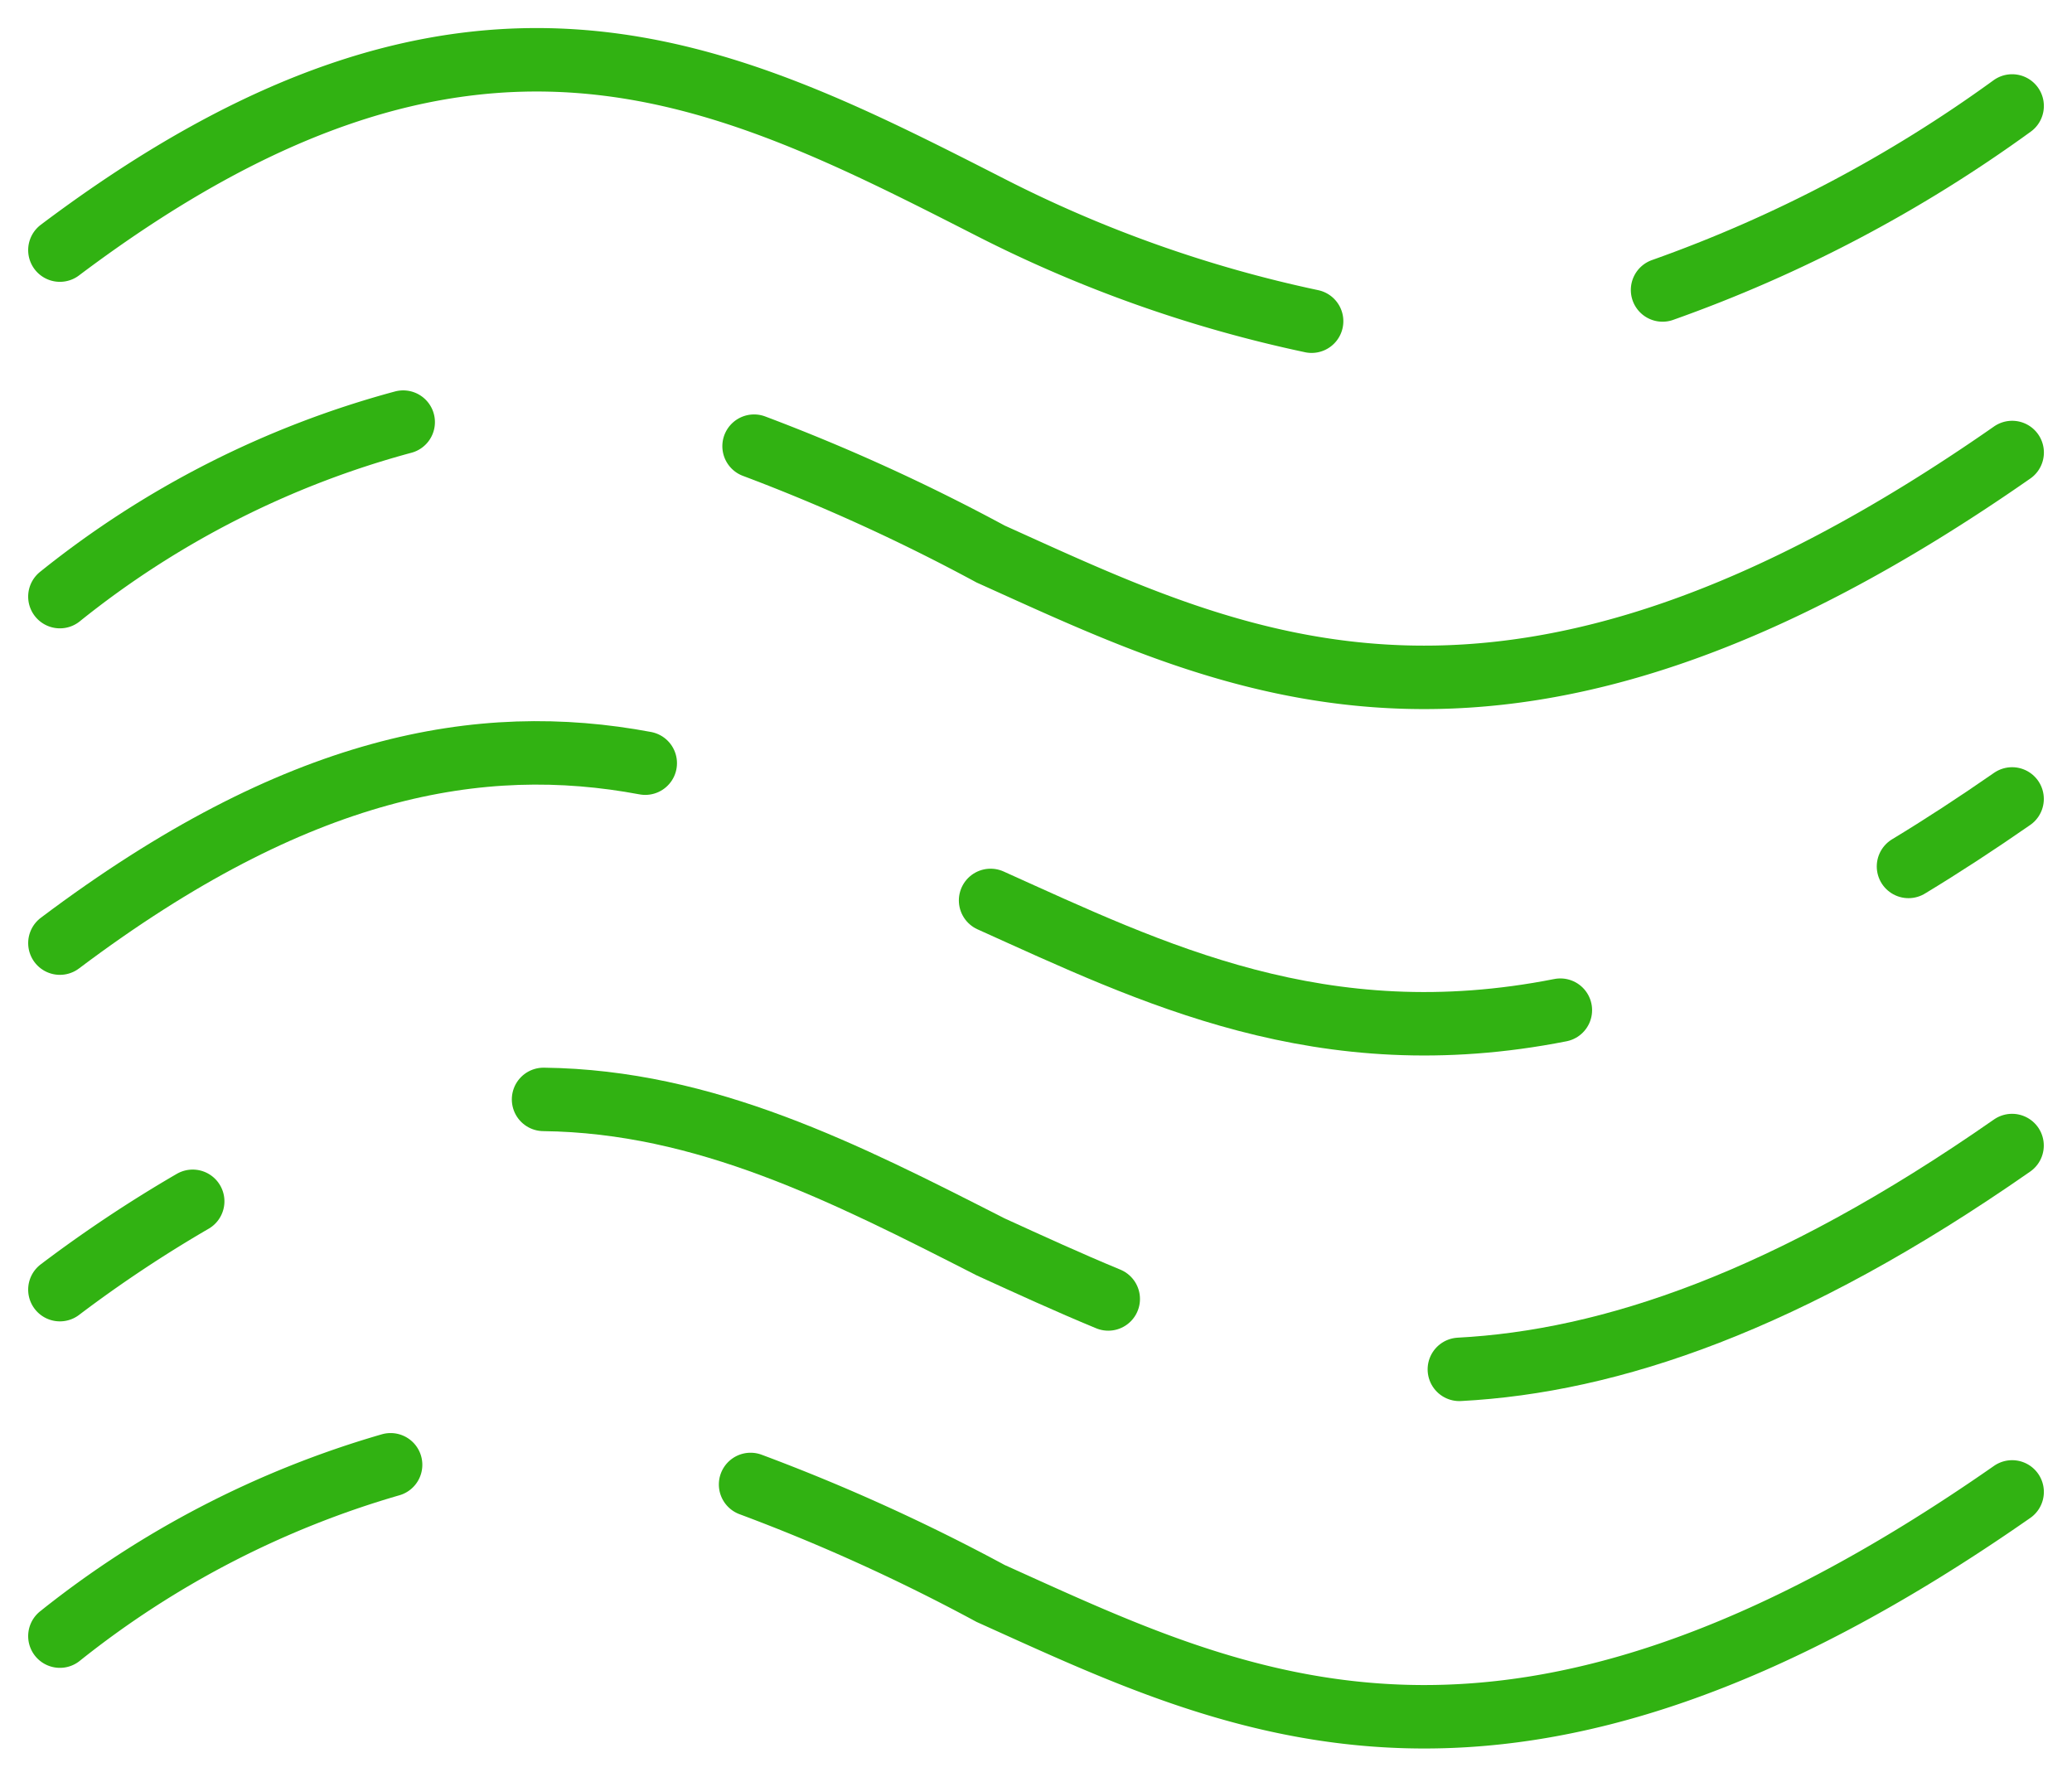 <svg xmlns="http://www.w3.org/2000/svg" width="65.311" height="56" viewBox="0 0 65.311 56">
  <g id="iko-wentylacja-akademia-komfovent" transform="translate(0 0)">
    <path id="Path_88" data-name="Path 88" d="M0,4.727C12.925-5,20.806-.969,29.338,3.382A40.9,40.9,0,0,0,39.455,6.968" transform="translate(1.888 3.156)" fill="none" stroke="#31b212" stroke-linecap="round" stroke-width="2"/>
    <path id="Path_89" data-name="Path 89" d="M0,4.333a29.51,29.51,0,0,1,10.821-5.5" transform="translate(1.888 14.472)" fill="none" stroke="#31b212" stroke-linecap="round" stroke-width="2"/>
    <path id="Path_90" data-name="Path 90" d="M0,4.726C7.47-.894,13.256-1.918,18.451-.946" transform="translate(1.888 25.001)" fill="none" stroke="#31b212" stroke-linecap="round" stroke-width="2"/>
    <path id="Path_91" data-name="Path 91" d="M0,2.194A41.43,41.43,0,0,1,4.186-.59" transform="translate(1.888 38.455)" fill="none" stroke="#31b212" stroke-linecap="round" stroke-width="2"/>
    <path id="Path_92" data-name="Path 92" d="M0,4.258a30.089,30.089,0,0,1,10.424-5.4" transform="translate(1.888 47.312)" fill="none" stroke="#31b212" stroke-linecap="round" stroke-width="2"/>
    <path id="Path_93" data-name="Path 93" d="M0,4.571a43.456,43.456,0,0,0,11.019-5.8" transform="translate(52.405 4.569)" fill="none" stroke="#31b212" stroke-linecap="round" stroke-width="2"/>
    <path id="Path_94" data-name="Path 94" d="M0,0A60.525,60.525,0,0,1,7.456,3.4c7.81,3.52,16.295,7.89,32.2-3.2" transform="translate(23.769 14.063)" fill="none" stroke="#31b212" stroke-linecap="round" stroke-width="2"/>
    <path id="Path_95" data-name="Path 95" d="M0,1.677Q1.578.722,3.266-.451" transform="translate(60.157 25.633)" fill="none" stroke="#31b212" stroke-linecap="round" stroke-width="2"/>
    <path id="Path_96" data-name="Path 96" d="M0,0C5.082,2.289,10.448,4.941,17.96,3.459" transform="translate(31.224 28.381)" fill="none" stroke="#31b212" stroke-linecap="round" stroke-width="2"/>
    <path id="Path_97" data-name="Path 97" d="M0,0C5.1.061,9.5,2.308,14.091,4.648,15.3,5.2,16.535,5.767,17.8,6.29" transform="translate(17.133 34.653)" fill="none" stroke="#31b212" stroke-linecap="round" stroke-width="2"/>
    <path id="Path_98" data-name="Path 98" d="M0,5.56c4.733-.25,10.344-2.119,17.422-7.055" transform="translate(46 37.602)" fill="none" stroke="#31b212" stroke-linecap="round" stroke-width="2"/>
    <path id="Path_99" data-name="Path 99" d="M0,0A60.109,60.109,0,0,1,7.565,3.435c7.815,3.52,16.3,7.89,32.2-3.2" transform="translate(23.659 46.79)" fill="none" stroke="#31b212" stroke-linecap="round" stroke-width="2"/>
    <path id="Path_100" data-name="Path 100" d="M0,44.133H65.311v-56H0Z" transform="translate(0 11.867)" fill="none"/>
  </g>
</svg>
